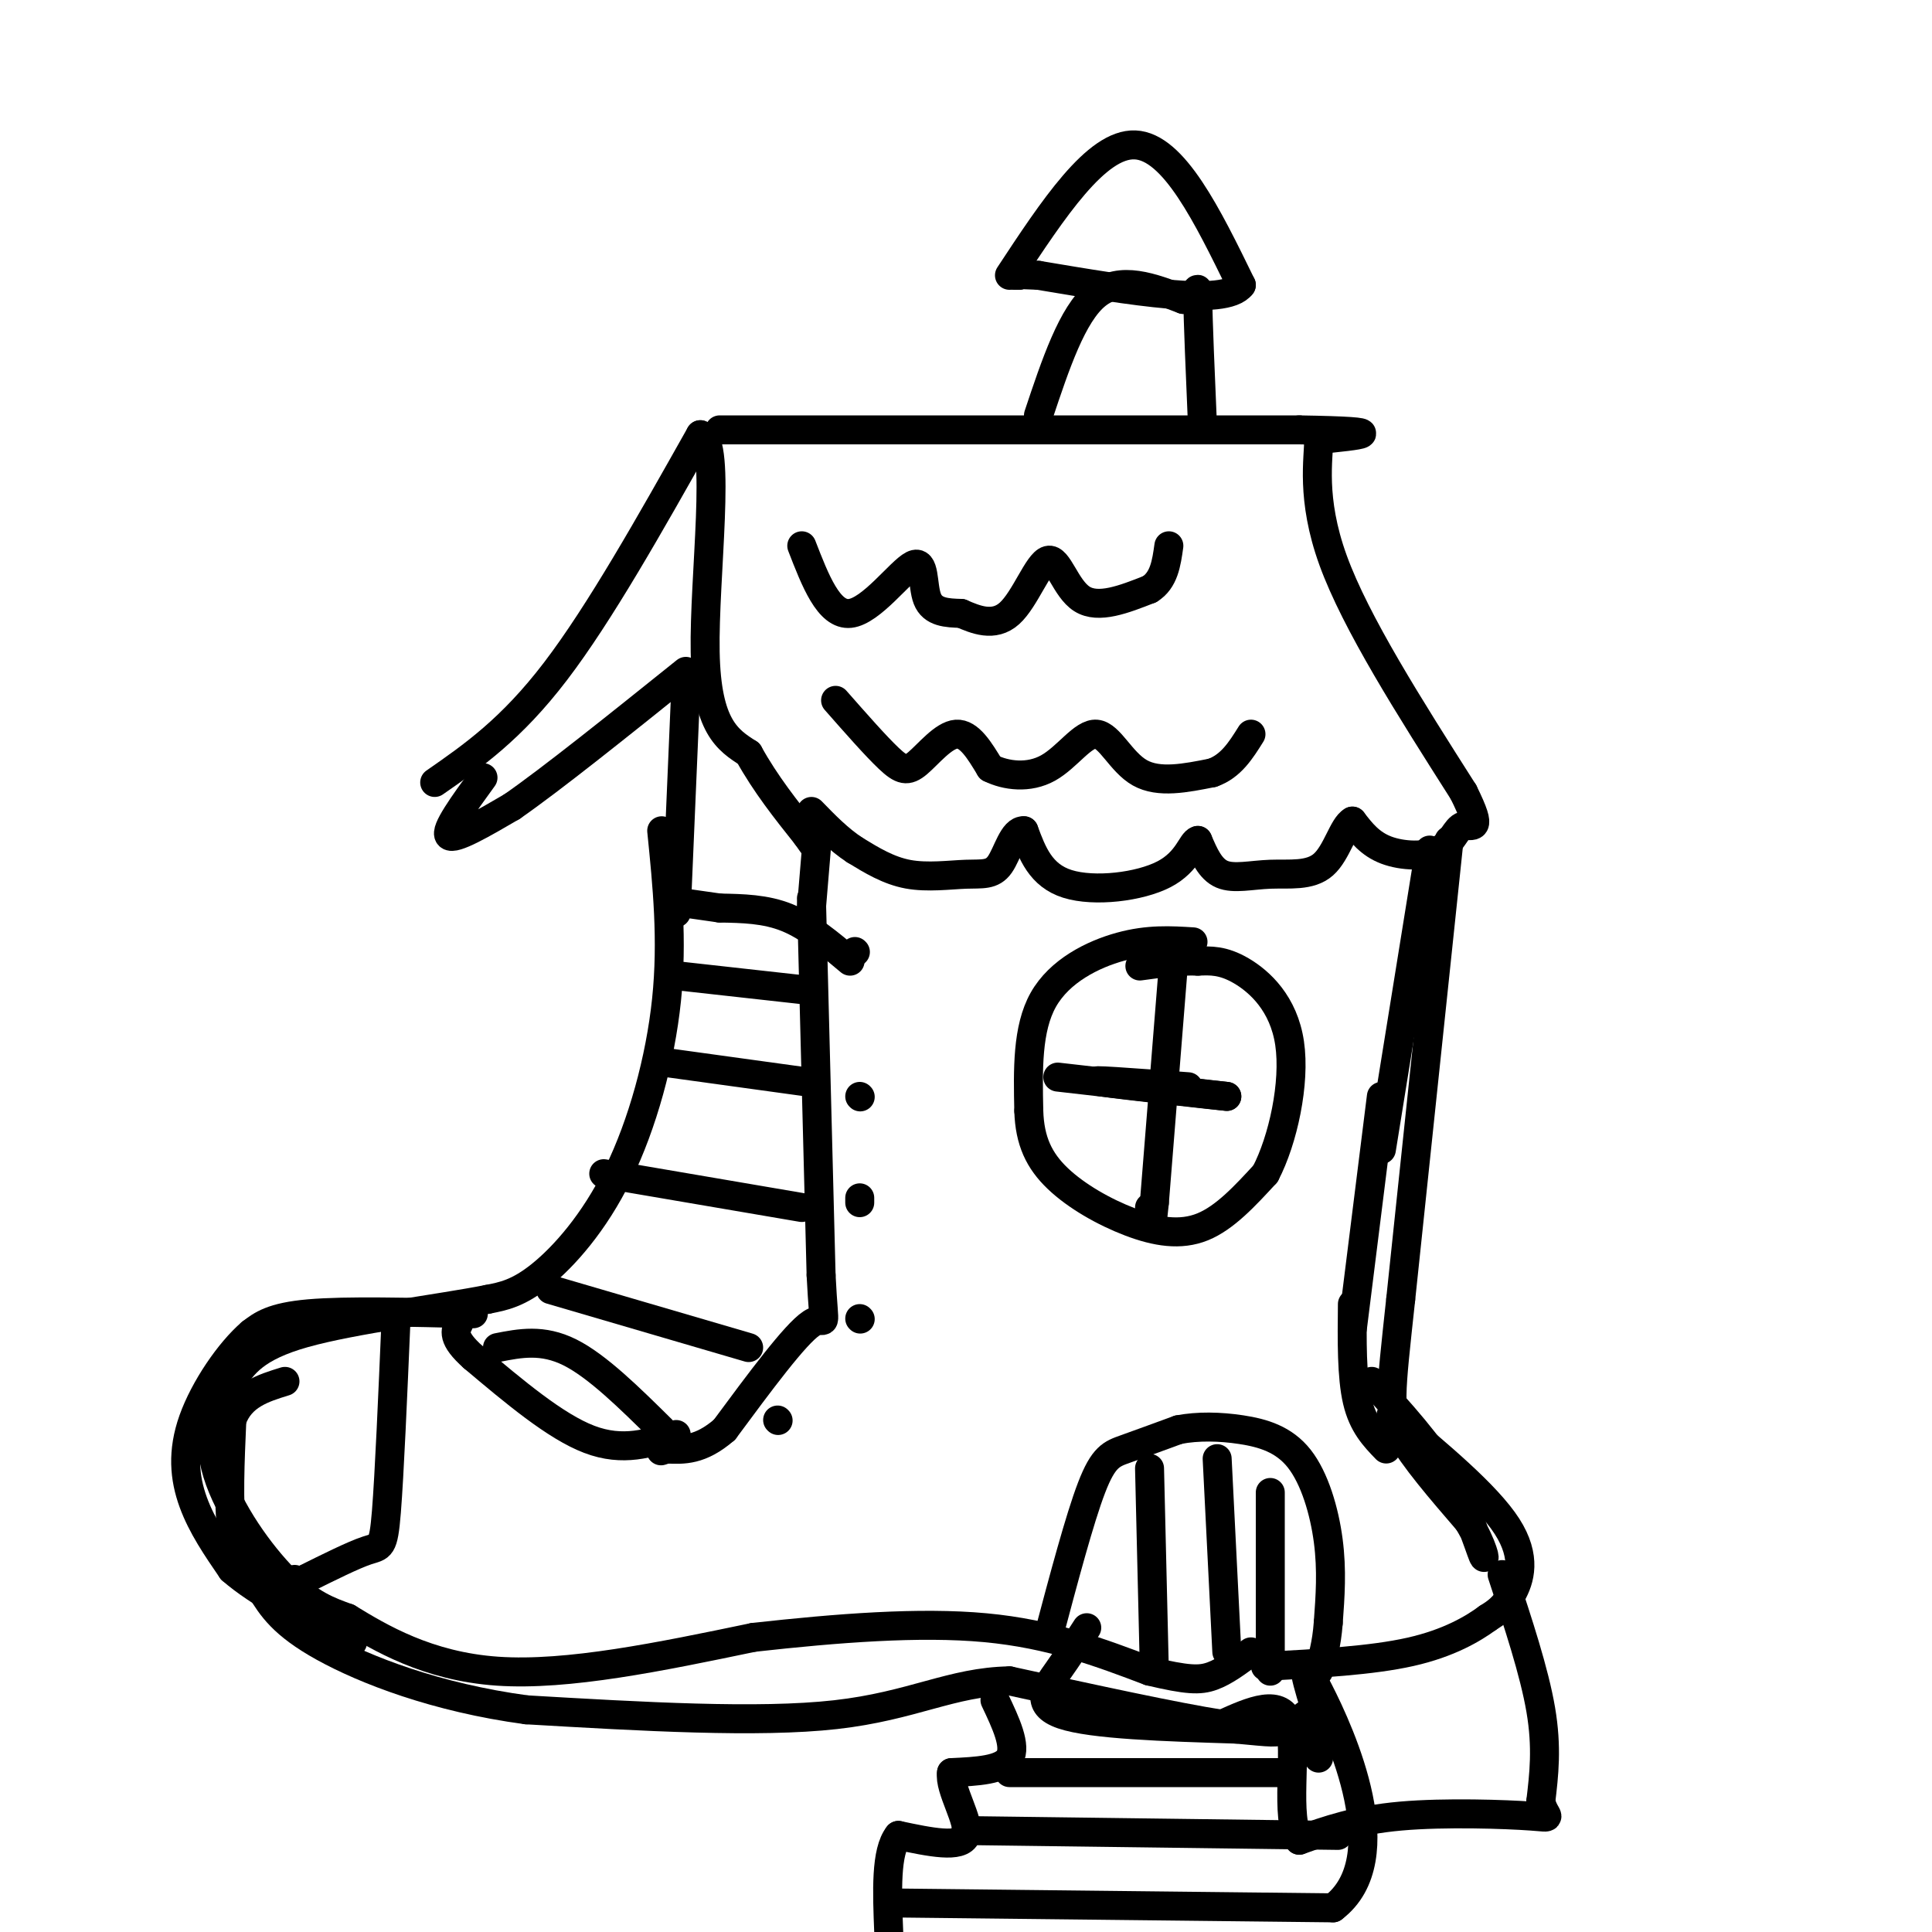 <svg viewBox='0 0 400 400' version='1.1' xmlns='http://www.w3.org/2000/svg' xmlns:xlink='http://www.w3.org/1999/xlink'><g fill='none' stroke='rgb(0,0,0)' stroke-width='6' stroke-linecap='round' stroke-linejoin='round'><path d='M90,162c7.917,-5.500 15.833,-11.000 25,-23c9.167,-12.000 19.583,-30.500 30,-49'/><path d='M145,90c4.489,1.444 0.711,29.556 1,45c0.289,15.444 4.644,18.222 9,21'/><path d='M155,156c3.500,6.333 7.750,11.667 12,17'/><path d='M167,173c2.000,2.833 1.000,1.417 0,0'/><path d='M149,89c0.000,0.000 120.000,0.000 120,0'/><path d='M269,89c20.667,0.333 12.333,1.167 4,2'/><path d='M273,91c0.089,3.733 -1.689,12.067 3,25c4.689,12.933 15.844,30.467 27,48'/><path d='M303,164c4.327,8.727 1.644,6.545 0,7c-1.644,0.455 -2.250,3.545 -5,5c-2.750,1.455 -7.643,1.273 -11,0c-3.357,-1.273 -5.179,-3.636 -7,-6'/><path d='M280,170c-1.919,1.011 -3.215,6.539 -6,9c-2.785,2.461 -7.057,1.855 -11,2c-3.943,0.145 -7.555,1.041 -10,0c-2.445,-1.041 -3.722,-4.021 -5,-7'/><path d='M248,174c-1.274,0.250 -1.958,4.375 -7,7c-5.042,2.625 -14.440,3.750 -20,2c-5.560,-1.750 -7.280,-6.375 -9,-11'/><path d='M212,172c-2.257,-0.222 -3.399,4.724 -5,7c-1.601,2.276 -3.662,1.882 -7,2c-3.338,0.118 -7.954,0.748 -12,0c-4.046,-0.748 -7.523,-2.874 -11,-5'/><path d='M177,176c-3.333,-2.167 -6.167,-5.083 -9,-8'/><path d='M166,113c2.804,7.238 5.607,14.476 10,14c4.393,-0.476 10.375,-8.667 13,-10c2.625,-1.333 1.893,4.190 3,7c1.107,2.810 4.054,2.905 7,3'/><path d='M199,127c2.930,1.265 6.754,2.927 10,0c3.246,-2.927 5.912,-10.442 8,-11c2.088,-0.558 3.596,5.841 7,8c3.404,2.159 8.702,0.080 14,-2'/><path d='M238,122c3.000,-1.833 3.500,-5.417 4,-9'/><path d='M173,145c4.167,4.738 8.333,9.476 11,12c2.667,2.524 3.833,2.833 6,1c2.167,-1.833 5.333,-5.810 8,-6c2.667,-0.190 4.833,3.405 7,7'/><path d='M205,159c3.290,1.635 8.016,2.222 12,0c3.984,-2.222 7.226,-7.252 10,-7c2.774,0.252 5.078,5.786 9,8c3.922,2.214 9.461,1.107 15,0'/><path d='M251,160c3.833,-1.333 5.917,-4.667 8,-8'/><path d='M215,86c3.500,-10.500 7.000,-21.000 12,-25c5.000,-4.000 11.500,-1.500 18,1'/><path d='M245,62c3.422,-1.044 2.978,-4.156 3,0c0.022,4.156 0.511,15.578 1,27'/><path d='M209,57c9.000,-13.667 18.000,-27.333 26,-27c8.000,0.333 15.000,14.667 22,29'/><path d='M257,59c-3.333,4.500 -22.667,1.250 -42,-2'/><path d='M215,57c-7.667,-0.333 -5.833,-0.167 -4,0'/><path d='M211,57c0.000,0.000 -1.000,0.000 -1,0'/><path d='M169,176c0.000,0.000 -1.000,12.000 -1,12'/><path d='M168,186c0.000,0.000 2.000,78.000 2,78'/><path d='M170,264c0.667,13.378 1.333,7.822 -2,10c-3.333,2.178 -10.667,12.089 -18,22'/><path d='M150,296c-5.000,4.333 -8.500,4.167 -12,4'/><path d='M138,300c-2.000,0.667 -1.000,0.333 0,0'/><path d='M296,176c0.000,0.000 -10.000,62.000 -10,62'/><path d='M286,227c0.000,0.000 -6.000,48.000 -6,48'/><path d='M280,270c-0.083,7.500 -0.167,15.000 1,20c1.167,5.000 3.583,7.500 6,10'/><path d='M288,293c9.911,8.267 19.822,16.533 24,23c4.178,6.467 2.622,11.133 1,14c-1.622,2.867 -3.311,3.933 -5,5'/><path d='M308,335c-3.000,2.200 -8.000,5.200 -16,7c-8.000,1.800 -19.000,2.400 -30,3'/><path d='M137,172c1.143,11.315 2.286,22.631 1,35c-1.286,12.369 -5.000,25.792 -10,36c-5.000,10.208 -11.286,17.202 -16,21c-4.714,3.798 -7.857,4.399 -11,5'/><path d='M101,269c-9.489,1.889 -27.711,4.111 -38,7c-10.289,2.889 -12.644,6.444 -15,10'/><path d='M48,286c-3.679,4.631 -5.375,11.208 -3,19c2.375,7.792 8.821,16.798 14,22c5.179,5.202 9.089,6.601 13,8'/><path d='M72,335c6.556,4.000 16.444,10.000 31,11c14.556,1.000 33.778,-3.000 53,-7'/><path d='M156,339c17.400,-1.933 34.400,-3.267 48,-2c13.600,1.267 23.800,5.133 34,9'/><path d='M238,346c7.822,1.844 10.378,1.956 13,1c2.622,-0.956 5.311,-2.978 8,-5'/><path d='M140,297c-5.500,1.833 -11.000,3.667 -18,1c-7.000,-2.667 -15.500,-9.833 -24,-17'/><path d='M98,281c-4.500,-4.000 -3.750,-5.500 -3,-7'/><path d='M140,202c0.000,0.000 27.000,3.000 27,3'/><path d='M138,220c0.000,0.000 29.000,4.000 29,4'/><path d='M125,243c0.000,0.000 41.000,7.000 41,7'/><path d='M114,267c0.000,0.000 41.000,12.000 41,12'/><path d='M103,279c4.667,-0.917 9.333,-1.833 15,1c5.667,2.833 12.333,9.417 19,16'/><path d='M82,273c-0.689,16.133 -1.378,32.267 -2,40c-0.622,7.733 -1.178,7.067 -4,8c-2.822,0.933 -7.911,3.467 -13,6'/><path d='M63,327c-2.500,1.000 -2.250,0.500 -2,0'/><path d='M100,161c-4.000,5.500 -8.000,11.000 -7,12c1.000,1.000 7.000,-2.500 13,-6'/><path d='M106,167c8.167,-5.667 22.083,-16.833 36,-28'/><path d='M142,142c0.000,0.000 -2.000,47.000 -2,47'/><path d='M161,294c0.000,0.000 0.100,0.100 0.1,0.1'/><path d='M178,273c0.000,0.000 0.100,0.100 0.1,0.1'/><path d='M178,249c0.000,0.000 0.000,-1.000 0,-1'/><path d='M178,227c0.000,0.000 0.100,0.100 0.1,0.1'/><path d='M177,197c0.000,0.000 0.100,0.100 0.1,0.1'/><path d='M247,195c-4.622,-0.289 -9.244,-0.578 -15,1c-5.756,1.578 -12.644,5.022 -16,11c-3.356,5.978 -3.178,14.489 -3,23'/><path d='M213,230c0.183,6.234 2.142,10.321 6,14c3.858,3.679 9.616,6.952 15,9c5.384,2.048 10.396,2.871 15,1c4.604,-1.871 8.802,-6.435 13,-11'/><path d='M262,243c3.631,-6.940 6.208,-18.792 5,-27c-1.208,-8.208 -6.202,-12.774 -10,-15c-3.798,-2.226 -6.399,-2.113 -9,-2'/><path d='M248,199c-3.500,-0.167 -7.750,0.417 -12,1'/><path d='M243,199c0.000,0.000 -4.000,50.000 -4,50'/><path d='M239,249c-0.833,8.500 -0.917,4.750 -1,1'/><path d='M219,223c0.000,0.000 35.000,4.000 35,4'/><path d='M254,227c-1.133,-0.089 -21.467,-2.311 -26,-3c-4.533,-0.689 6.733,0.156 18,1'/><path d='M217,339c3.267,-12.289 6.533,-24.578 9,-31c2.467,-6.422 4.133,-6.978 7,-8c2.867,-1.022 6.933,-2.511 11,-4'/><path d='M244,296c4.014,-0.766 8.550,-0.679 13,0c4.450,0.679 8.813,1.952 12,6c3.187,4.048 5.196,10.871 6,17c0.804,6.129 0.402,11.565 0,17'/><path d='M275,336c-0.333,4.500 -1.167,7.250 -2,10'/><path d='M238,304c0.000,0.000 1.000,42.000 1,42'/><path d='M252,302c0.000,0.000 2.000,40.000 2,40'/><path d='M263,309c0.000,0.000 0.000,37.000 0,37'/><path d='M225,337c-1.844,2.867 -3.689,5.733 -6,9c-2.311,3.267 -5.089,6.933 1,9c6.089,2.067 21.044,2.533 36,3'/><path d='M256,358c7.511,0.689 8.289,0.911 10,0c1.711,-0.911 4.356,-2.956 7,-5'/><path d='M311,326c3.333,10.083 6.667,20.167 8,28c1.333,7.833 0.667,13.417 0,19'/><path d='M319,373c0.905,3.679 3.167,3.375 -2,3c-5.167,-0.375 -17.762,-0.821 -27,0c-9.238,0.821 -15.119,2.911 -21,5'/><path d='M269,381c-3.089,-4.556 -0.311,-18.444 -2,-24c-1.689,-5.556 -7.844,-2.778 -14,0'/><path d='M253,357c-9.667,-1.500 -26.833,-5.250 -44,-9'/><path d='M209,348c-12.000,0.200 -20.000,5.200 -36,7c-16.000,1.800 -40.000,0.400 -64,-1'/><path d='M109,354c-18.711,-2.511 -33.489,-8.289 -42,-13c-8.511,-4.711 -10.756,-8.356 -13,-12'/><path d='M54,329c-3.356,-3.511 -5.244,-6.289 -6,-12c-0.756,-5.711 -0.378,-14.356 0,-23'/><path d='M48,294c1.833,-5.167 6.417,-6.583 11,-8'/><path d='M254,357c0.000,0.000 11.000,0.000 11,0'/><path d='M206,352c2.250,4.750 4.500,9.500 3,12c-1.500,2.500 -6.750,2.750 -12,3'/><path d='M197,367c-0.578,3.356 3.978,10.244 3,13c-0.978,2.756 -7.489,1.378 -14,0'/><path d='M186,380c-2.667,3.333 -2.333,11.667 -2,20'/><path d='M209,367c0.000,0.000 57.000,0.000 57,0'/><path d='M200,379c0.000,0.000 77.000,1.000 77,1'/><path d='M186,394c0.000,0.000 90.000,1.000 90,1'/><path d='M276,395c13.333,-10.111 1.667,-35.889 -3,-45c-4.667,-9.111 -2.333,-1.556 0,6'/><path d='M273,356c0.000,2.333 0.000,5.167 0,8'/><path d='M98,272c-13.167,-0.333 -26.333,-0.667 -34,0c-7.667,0.667 -9.833,2.333 -12,4'/><path d='M52,276c-4.476,3.845 -9.667,11.458 -12,18c-2.333,6.542 -1.810,12.012 0,17c1.810,4.988 4.905,9.494 8,14'/><path d='M48,325c5.500,4.833 15.250,9.917 25,15'/><path d='M176,199c-4.250,-3.583 -8.500,-7.167 -13,-9c-4.500,-1.833 -9.250,-1.917 -14,-2'/><path d='M149,188c-3.500,-0.500 -5.250,-0.750 -7,-1'/><path d='M300,174c0.000,0.000 -10.000,95.000 -10,95'/><path d='M290,269c-2.178,20.200 -2.622,23.200 0,28c2.622,4.800 8.311,11.400 14,18'/><path d='M304,315c3.071,5.083 3.750,8.792 3,7c-0.750,-1.792 -2.929,-9.083 -7,-16c-4.071,-6.917 -10.036,-13.458 -16,-20'/></g>
</svg>